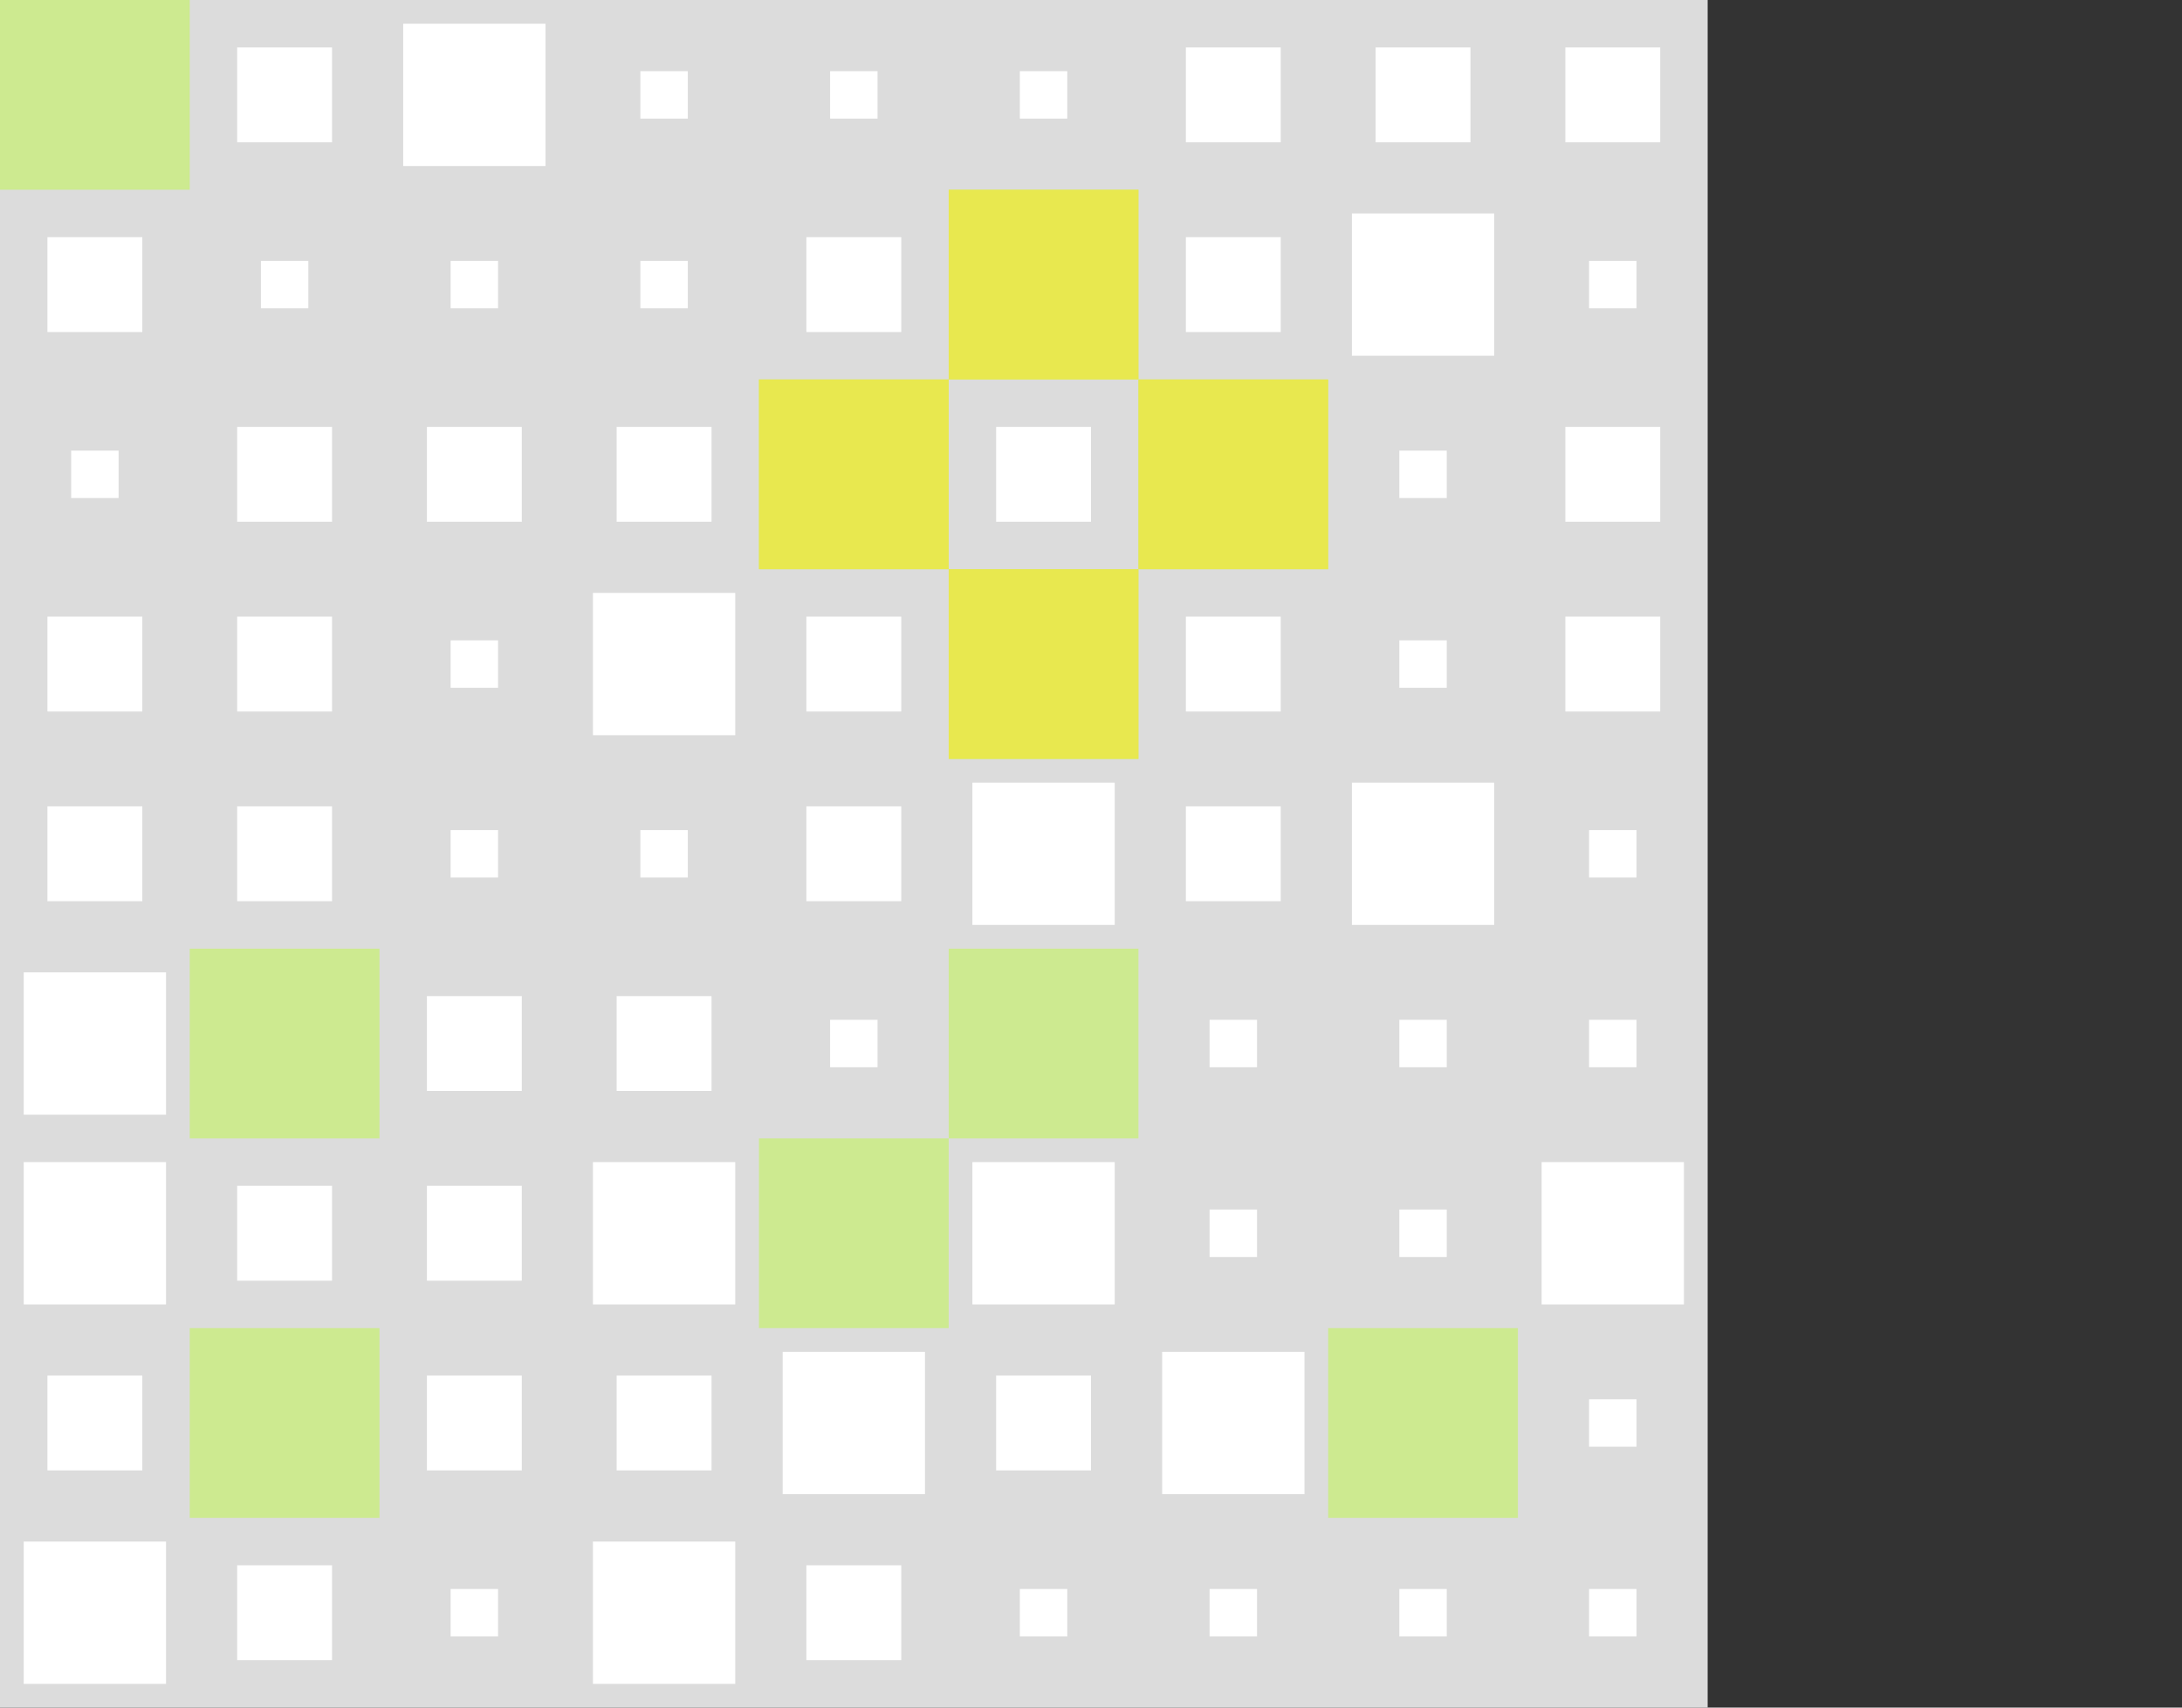 <?xml version="1.0" encoding="ISO-8859-1" standalone="no" ?><!DOCTYPE svg PUBLIC "-//W3C//DTD SVG 20010904//EN"
"http://www.w3.org/TR/2001/REC-SVG-20010904/DTD/svg10.dtd"><svg width="460" height="360" xmlns="http://www.w3.org/2000/svg"
xmlns:xlink="http://www.w3.org/1999/xlink"><rect width="100%" height="100%" fill="#333333" stroke="none"/><title>Kreuzklang op.3</title><desc>Bilderstellung</desc><rect x="0" y="0" width="360" height="360" fill="#dcdcdc" /><g transform="translate(10,10)"><rect x="0" y="0" width="20" height="20" fill="#ffffff" /></g><g transform="translate(10,10)"><rect x="40" y="0" width="20" height="20" fill="#ffffff" /></g><g transform="translate(5,5)"><rect x="80" y="0" width="30" height="30" fill="#ffffff" /></g><g transform="translate(15,15)"><rect x="120" y="0" width="10" height="10" fill="#ffffff" /></g><g transform="translate(15,15)"><rect x="160" y="0" width="10" height="10" fill="#ffffff" /></g><g transform="translate(15,15)"><rect x="200" y="0" width="10" height="10" fill="#ffffff" /></g><g transform="translate(10,10)"><rect x="240" y="0" width="20" height="20" fill="#ffffff" /></g><g transform="translate(10,10)"><rect x="280" y="0" width="20" height="20" fill="#ffffff" /></g><g transform="translate(10,10)"><rect x="320" y="0" width="20" height="20" fill="#ffffff" /></g><g transform="translate(10,10)"><rect x="0" y="40" width="20" height="20" fill="#ffffff" /></g><g transform="translate(15,15)"><rect x="40" y="40" width="10" height="10" fill="#ffffff" /></g><g transform="translate(15,15)"><rect x="80" y="40" width="10" height="10" fill="#ffffff" /></g><g transform="translate(15,15)"><rect x="120" y="40" width="10" height="10" fill="#ffffff" /></g><g transform="translate(10,10)"><rect x="160" y="40" width="20" height="20" fill="#ffffff" /></g><g transform="translate(5,5)"><rect x="200" y="40" width="30" height="30" fill="#ffffff" /></g><g transform="translate(10,10)"><rect x="240" y="40" width="20" height="20" fill="#ffffff" /></g><g transform="translate(5,5)"><rect x="280" y="40" width="30" height="30" fill="#ffffff" /></g><g transform="translate(15,15)"><rect x="320" y="40" width="10" height="10" fill="#ffffff" /></g><g transform="translate(15,15)"><rect x="0" y="80" width="10" height="10" fill="#ffffff" /></g><g transform="translate(10,10)"><rect x="40" y="80" width="20" height="20" fill="#ffffff" /></g><g transform="translate(10,10)"><rect x="80" y="80" width="20" height="20" fill="#ffffff" /></g><g transform="translate(10,10)"><rect x="120" y="80" width="20" height="20" fill="#ffffff" /></g><g transform="translate(15,15)"><rect x="160" y="80" width="10" height="10" fill="#ffffff" /></g><g transform="translate(10,10)"><rect x="200" y="80" width="20" height="20" fill="#ffffff" /></g><g transform="translate(15,15)"><rect x="240" y="80" width="10" height="10" fill="#ffffff" /></g><g transform="translate(15,15)"><rect x="280" y="80" width="10" height="10" fill="#ffffff" /></g><g transform="translate(10,10)"><rect x="320" y="80" width="20" height="20" fill="#ffffff" /></g><g transform="translate(10,10)"><rect x="0" y="120" width="20" height="20" fill="#ffffff" /></g><g transform="translate(10,10)"><rect x="40" y="120" width="20" height="20" fill="#ffffff" /></g><g transform="translate(15,15)"><rect x="80" y="120" width="10" height="10" fill="#ffffff" /></g><g transform="translate(5,5)"><rect x="120" y="120" width="30" height="30" fill="#ffffff" /></g><g transform="translate(10,10)"><rect x="160" y="120" width="20" height="20" fill="#ffffff" /></g><g transform="translate(5,5)"><rect x="200" y="120" width="30" height="30" fill="#ffffff" /></g><g transform="translate(10,10)"><rect x="240" y="120" width="20" height="20" fill="#ffffff" /></g><g transform="translate(15,15)"><rect x="280" y="120" width="10" height="10" fill="#ffffff" /></g><g transform="translate(10,10)"><rect x="320" y="120" width="20" height="20" fill="#ffffff" /></g><g transform="translate(10,10)"><rect x="0" y="160" width="20" height="20" fill="#ffffff" /></g><g transform="translate(10,10)"><rect x="40" y="160" width="20" height="20" fill="#ffffff" /></g><g transform="translate(15,15)"><rect x="80" y="160" width="10" height="10" fill="#ffffff" /></g><g transform="translate(15,15)"><rect x="120" y="160" width="10" height="10" fill="#ffffff" /></g><g transform="translate(10,10)"><rect x="160" y="160" width="20" height="20" fill="#ffffff" /></g><g transform="translate(5,5)"><rect x="200" y="160" width="30" height="30" fill="#ffffff" /></g><g transform="translate(10,10)"><rect x="240" y="160" width="20" height="20" fill="#ffffff" /></g><g transform="translate(5,5)"><rect x="280" y="160" width="30" height="30" fill="#ffffff" /></g><g transform="translate(15,15)"><rect x="320" y="160" width="10" height="10" fill="#ffffff" /></g><g transform="translate(5,5)"><rect x="0" y="200" width="30" height="30" fill="#ffffff" /></g><g transform="translate(5,5)"><rect x="40" y="200" width="30" height="30" fill="#ffffff" /></g><g transform="translate(10,10)"><rect x="80" y="200" width="20" height="20" fill="#ffffff" /></g><g transform="translate(10,10)"><rect x="120" y="200" width="20" height="20" fill="#ffffff" /></g><g transform="translate(15,15)"><rect x="160" y="200" width="10" height="10" fill="#ffffff" /></g><g transform="translate(10,10)"><rect x="200" y="200" width="20" height="20" fill="#ffffff" /></g><g transform="translate(15,15)"><rect x="240" y="200" width="10" height="10" fill="#ffffff" /></g><g transform="translate(15,15)"><rect x="280" y="200" width="10" height="10" fill="#ffffff" /></g><g transform="translate(15,15)"><rect x="320" y="200" width="10" height="10" fill="#ffffff" /></g><g transform="translate(5,5)"><rect x="0" y="240" width="30" height="30" fill="#ffffff" /></g><g transform="translate(10,10)"><rect x="40" y="240" width="20" height="20" fill="#ffffff" /></g><g transform="translate(10,10)"><rect x="80" y="240" width="20" height="20" fill="#ffffff" /></g><g transform="translate(5,5)"><rect x="120" y="240" width="30" height="30" fill="#ffffff" /></g><g transform="translate(10,10)"><rect x="160" y="240" width="20" height="20" fill="#ffffff" /></g><g transform="translate(5,5)"><rect x="200" y="240" width="30" height="30" fill="#ffffff" /></g><g transform="translate(15,15)"><rect x="240" y="240" width="10" height="10" fill="#ffffff" /></g><g transform="translate(15,15)"><rect x="280" y="240" width="10" height="10" fill="#ffffff" /></g><g transform="translate(5,5)"><rect x="320" y="240" width="30" height="30" fill="#ffffff" /></g><g transform="translate(10,10)"><rect x="0" y="280" width="20" height="20" fill="#ffffff" /></g><g transform="translate(15,15)"><rect x="40" y="280" width="10" height="10" fill="#ffffff" /></g><g transform="translate(10,10)"><rect x="80" y="280" width="20" height="20" fill="#ffffff" /></g><g transform="translate(10,10)"><rect x="120" y="280" width="20" height="20" fill="#ffffff" /></g><g transform="translate(5,5)"><rect x="160" y="280" width="30" height="30" fill="#ffffff" /></g><g transform="translate(10,10)"><rect x="200" y="280" width="20" height="20" fill="#ffffff" /></g><g transform="translate(5,5)"><rect x="240" y="280" width="30" height="30" fill="#ffffff" /></g><g transform="translate(5,5)"><rect x="280" y="280" width="30" height="30" fill="#ffffff" /></g><g transform="translate(15,15)"><rect x="320" y="280" width="10" height="10" fill="#ffffff" /></g><g transform="translate(5,5)"><rect x="0" y="320" width="30" height="30" fill="#ffffff" /></g><g transform="translate(10,10)"><rect x="40" y="320" width="20" height="20" fill="#ffffff" /></g><g transform="translate(15,15)"><rect x="80" y="320" width="10" height="10" fill="#ffffff" /></g><g transform="translate(5,5)"><rect x="120" y="320" width="30" height="30" fill="#ffffff" /></g><g transform="translate(10,10)"><rect x="160" y="320" width="20" height="20" fill="#ffffff" /></g><g transform="translate(15,15)"><rect x="200" y="320" width="10" height="10" fill="#ffffff" /></g><g transform="translate(15,15)"><rect x="240" y="320" width="10" height="10" fill="#ffffff" /></g><g transform="translate(15,15)"><rect x="280" y="320" width="10" height="10" fill="#ffffff" /></g><g transform="translate(15,15)"><rect x="320" y="320" width="10" height="10" fill="#ffffff" /></g><rect x="0" y="0" width="40" height="40" fill="#cdea90" /><rect x="200" y="40" width="40" height="40" fill="#cdea90" /><rect x="160" y="80" width="40" height="40" fill="#cdea90" /><rect x="240" y="80" width="40" height="40" fill="#cdea90" /><rect x="200" y="120" width="40" height="40" fill="#cdea90" /><rect x="200" y="200" width="40" height="40" fill="#cdea90" /><rect x="40" y="200" width="40" height="40" fill="#cdea90" /><rect x="160" y="240" width="40" height="40" fill="#cdea90" /><rect x="280" y="280" width="40" height="40" fill="#cdea90" /><rect x="40" y="280" width="40" height="40" fill="#cdea90" /><rect x="200" y="40" width="40" height="40" fill="#e8e84f" /><rect x="200" y="120" width="40" height="40" fill="#e8e84f" /><rect x="160" y="80" width="40" height="40" fill="#e8e84f" /><rect x="240" y="80" width="40" height="40" fill="#e8e84f" /></svg>